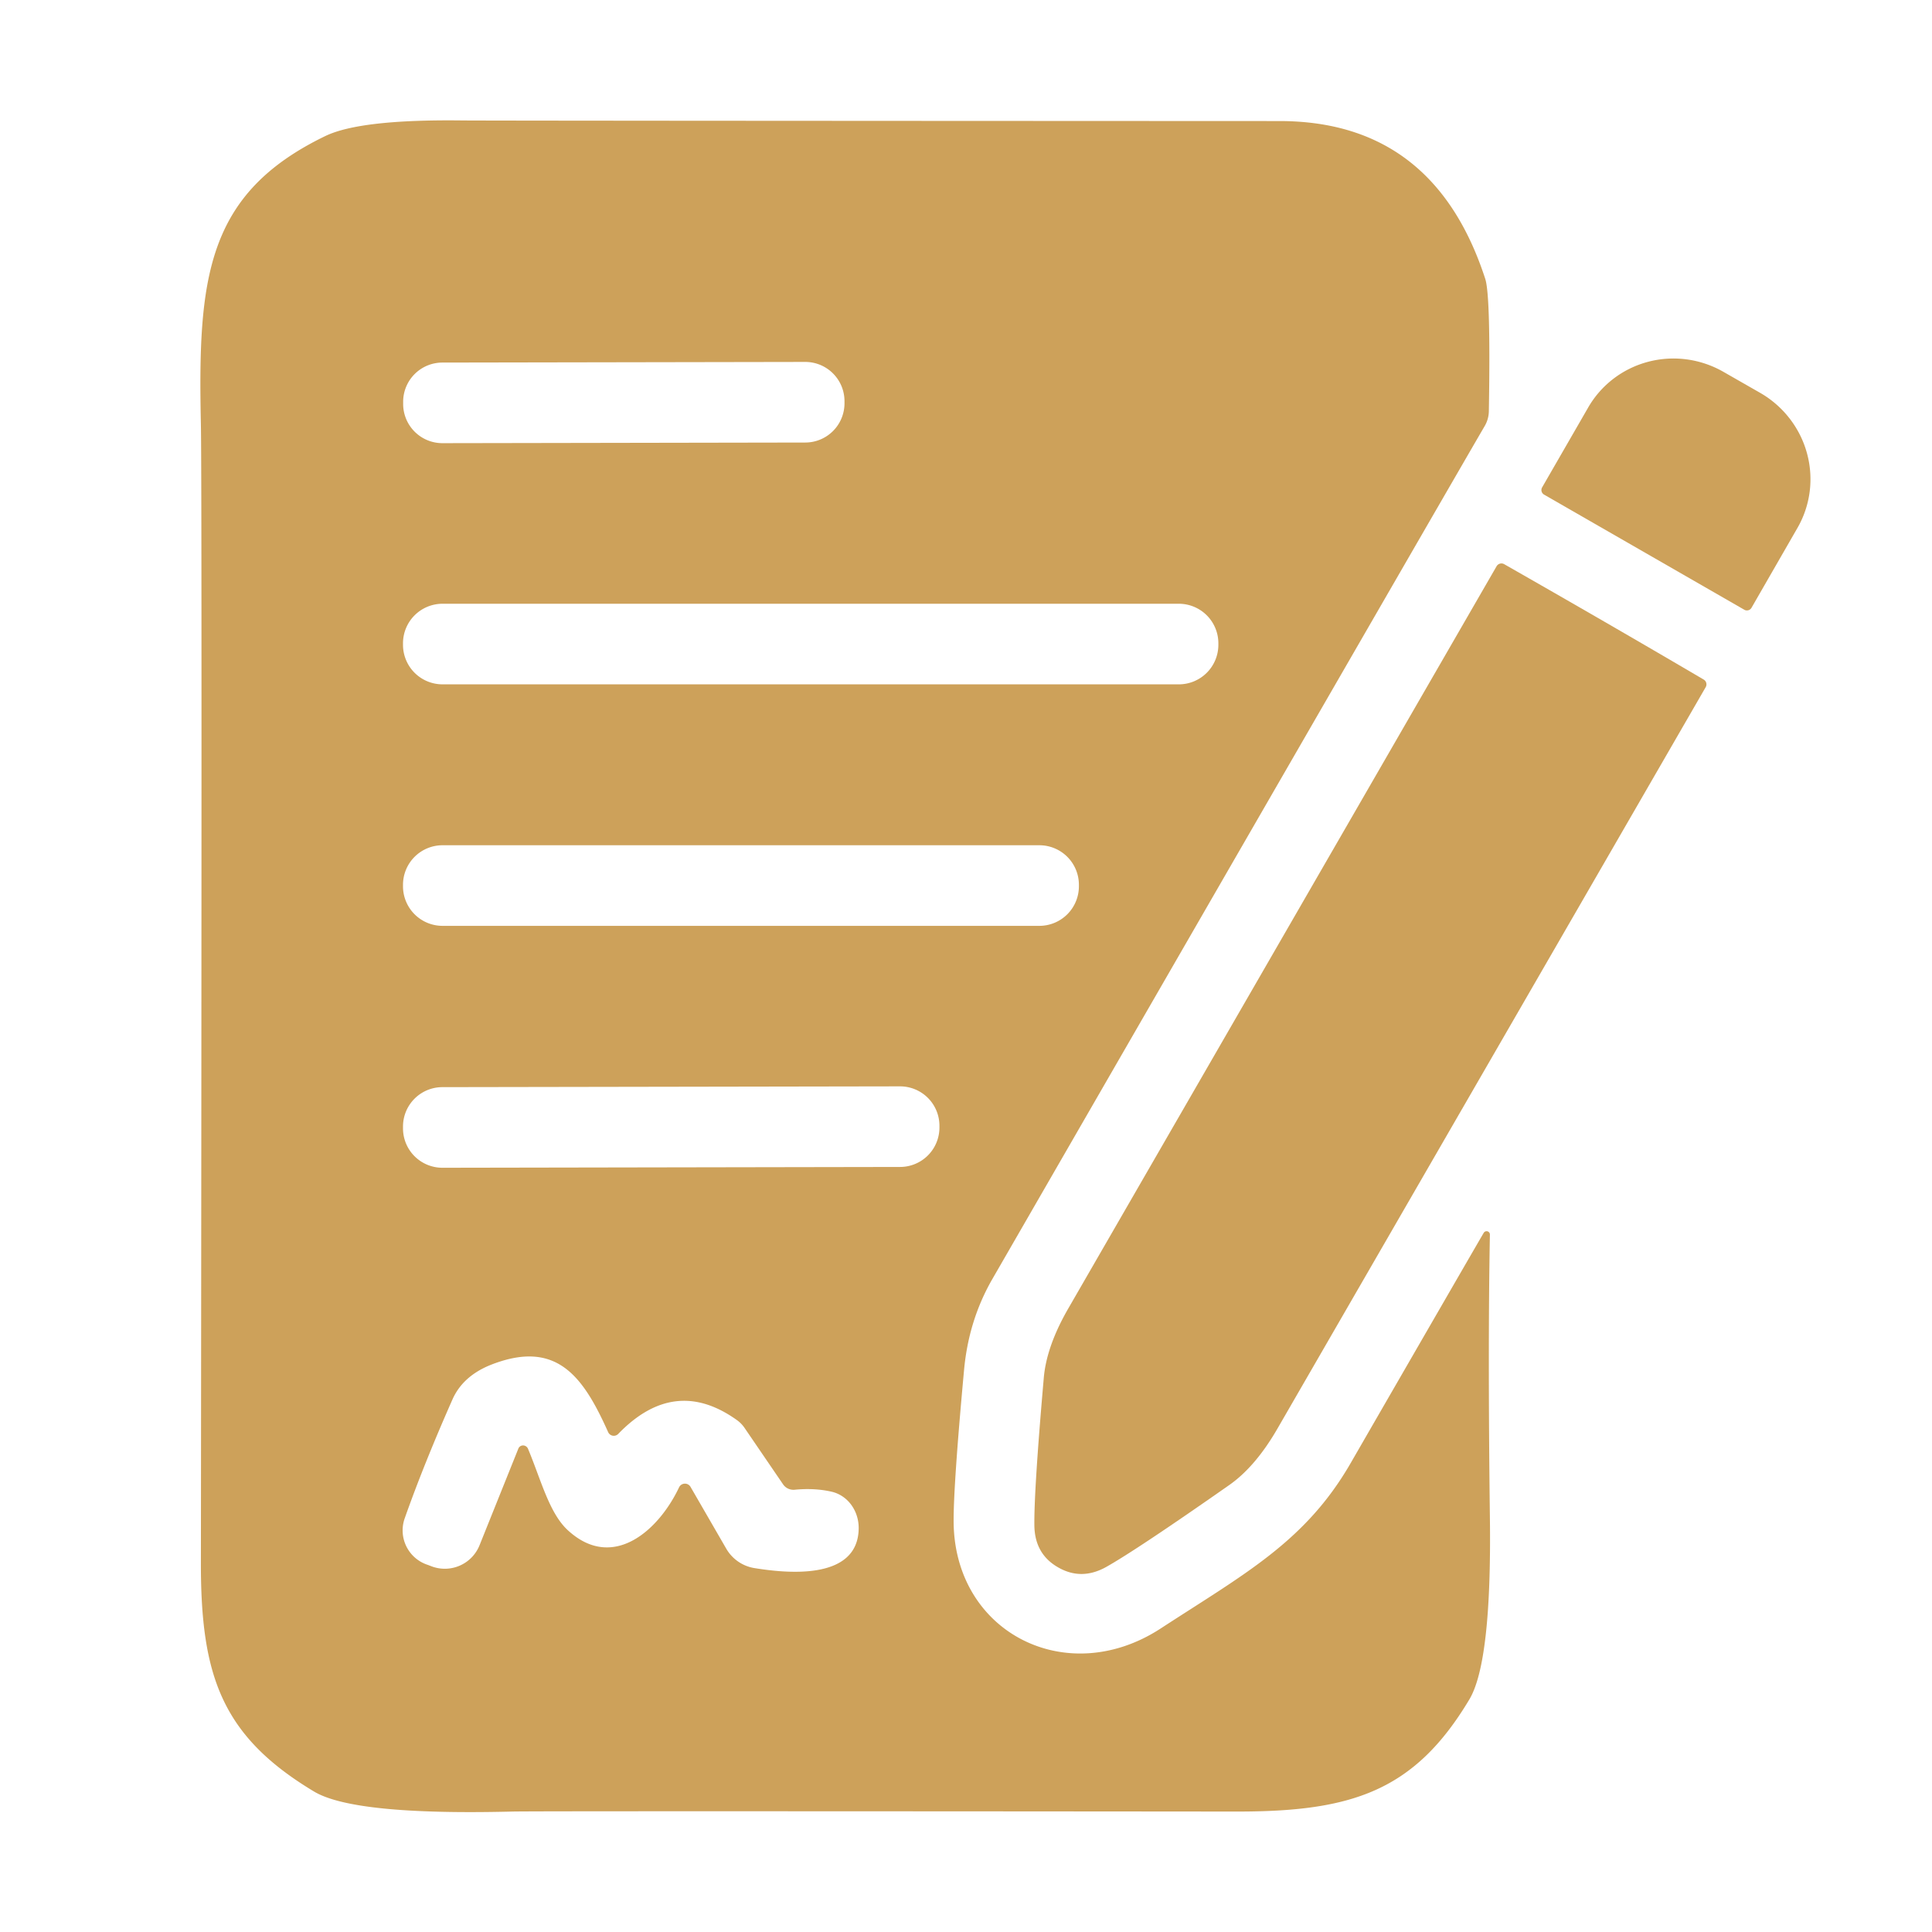 <?xml version="1.0" encoding="UTF-8" standalone="no"?>
<!DOCTYPE svg PUBLIC "-//W3C//DTD SVG 1.1//EN" "http://www.w3.org/Graphics/SVG/1.1/DTD/svg11.dtd">
<svg xmlns="http://www.w3.org/2000/svg" version="1.1" viewBox="0.00 0.00 128.00 128.00">
<path fill="#cda15a" d="
  M 98.71 81.79
  Q 98.57 89.25 98.71 100.58
  Q 98.83 110.11 97.35 112.59
  C 93.70 118.70 89.52 120.03 81.91 120.02
  Q 35.52 119.98 33.95 120.02
  Q 23.44 120.28 20.80 118.69
  C 14.67 115.01 13.30 110.99 13.31 103.54
  Q 13.39 32.01 13.31 28.13
  C 13.10 18.44 13.65 12.83 21.56 9.01
  Q 23.87 7.90 30.59 7.98
  Q 32.44 8.00 84.77 8.02
  Q 95.00 8.02 98.40 18.47
  Q 98.77 19.59 98.64 27.25
  A 2.02 1.98 60.8 0 1 98.38 28.20
  Q 95.64 32.90 65.74 84.75
  Q 64.17 87.48 63.87 90.78
  Q 63.18 98.27 63.18 100.73
  C 63.17 108.15 70.66 111.96 76.90 107.89
  C 82.44 104.28 86.47 102.15 89.47 96.96
  Q 97.93 82.30 98.30 81.68
  A 0.22 0.22 0.0 0 1 98.71 81.79
  Z
  M 55.95 26.575
  A 2.60 2.60 0.0 0 0 53.345 23.979
  L 29.305 24.021
  A 2.60 2.60 0.0 0 0 26.71 26.625
  L 26.71 26.765
  A 2.60 2.60 0.0 0 0 29.315 29.361
  L 53.355 29.319
  A 2.60 2.60 0.0 0 0 55.95 26.715
  L 55.95 26.575
  Z
  M 80.72 42.62
  A 2.62 2.62 0.0 0 0 78.10 40.00
  L 29.32 40.00
  A 2.62 2.62 0.0 0 0 26.70 42.62
  L 26.70 42.72
  A 2.62 2.62 0.0 0 0 29.32 45.34
  L 78.10 45.34
  A 2.62 2.62 0.0 0 0 80.72 42.72
  L 80.72 42.62
  Z
  M 71.48 58.62
  A 2.62 2.62 0.0 0 0 68.86 56.00
  L 29.32 56.00
  A 2.62 2.62 0.0 0 0 26.70 58.62
  L 26.70 58.72
  A 2.62 2.62 0.0 0 0 29.32 61.34
  L 68.86 61.34
  A 2.62 2.62 0.0 0 0 71.48 58.72
  L 71.48 58.62
  Z
  M 62.24 74.579
  A 2.61 2.61 0.0 0 0 59.625 71.974
  L 29.305 72.026
  A 2.61 2.61 0.0 0 0 26.7 74.641
  L 26.7 74.761
  A 2.61 2.61 0.0 0 0 29.315 77.367
  L 59.635 77.314
  A 2.61 2.61 0.0 0 0 62.24 74.699
  L 62.24 74.579
  Z
  M 40.29 94.88
  C 38.65 91.22 36.90 88.73 32.58 90.40
  Q 30.68 91.14 29.98 92.71
  Q 28.09 96.98 26.81 100.60
  A 2.40 2.40 0.0 0 0 28.35 103.68
  L 28.61 103.78
  A 2.48 2.48 0.0 0 0 31.77 102.38
  L 34.34 95.98
  A 0.35 0.34 44.6 0 1 34.98 95.98
  C 35.84 98.03 36.39 100.27 37.64 101.40
  C 40.61 104.11 43.64 101.40 44.99 98.54
  A 0.43 0.43 0.0 0 1 45.75 98.51
  L 48.12 102.61
  A 2.65 2.64 79.4 0 0 49.98 103.89
  C 51.86 104.19 56.82 104.82 56.89 101.29
  A 2.51 2.31 -83.5 0 0 55.10 98.83
  Q 53.96 98.57 52.64 98.70
  A 0.84 0.82 -19.0 0 1 51.88 98.34
  L 49.32 94.59
  A 2.11 2.01 2.0 0 0 48.83 94.09
  Q 44.70 91.13 40.96 95.00
  A 0.41 0.41 0.0 0 1 40.29 94.88
  Z"
/>
<path fill="#cda15a" d="
  M 102.30 32.77
  A 0.35 0.35 0.0 0 1 102.17 32.29
  L 105.22 27.00
  A 6.60 6.52 29.9 0 1 114.19 24.64
  L 116.62 26.03
  A 6.60 6.52 29.9 0 1 119.09 34.97
  L 116.04 40.27
  A 0.35 0.35 0.0 0 1 115.57 40.40
  L 102.30 32.77
  Z"
/>
<path fill="#cda15a" d="
  M 106.28 41.18
  Q 109.62 43.11 112.87 45.02
  A 0.37 0.37 0.0 0 1 113.01 45.52
  Q 97.06 73.14 84.64 94.64
  Q 83.17 97.19 81.41 98.41
  Q 75.28 102.70 73.28 103.82
  Q 71.64 104.73 70.10 103.84
  Q 68.56 102.96 68.53 101.08
  Q 68.50 98.78 69.15 91.33
  Q 69.32 89.20 70.80 86.65
  Q 83.21 65.14 99.15 37.52
  A 0.37 0.37 0.0 0 1 99.66 37.38
  Q 102.94 39.25 106.28 41.18
  Z"
/>
</svg>
